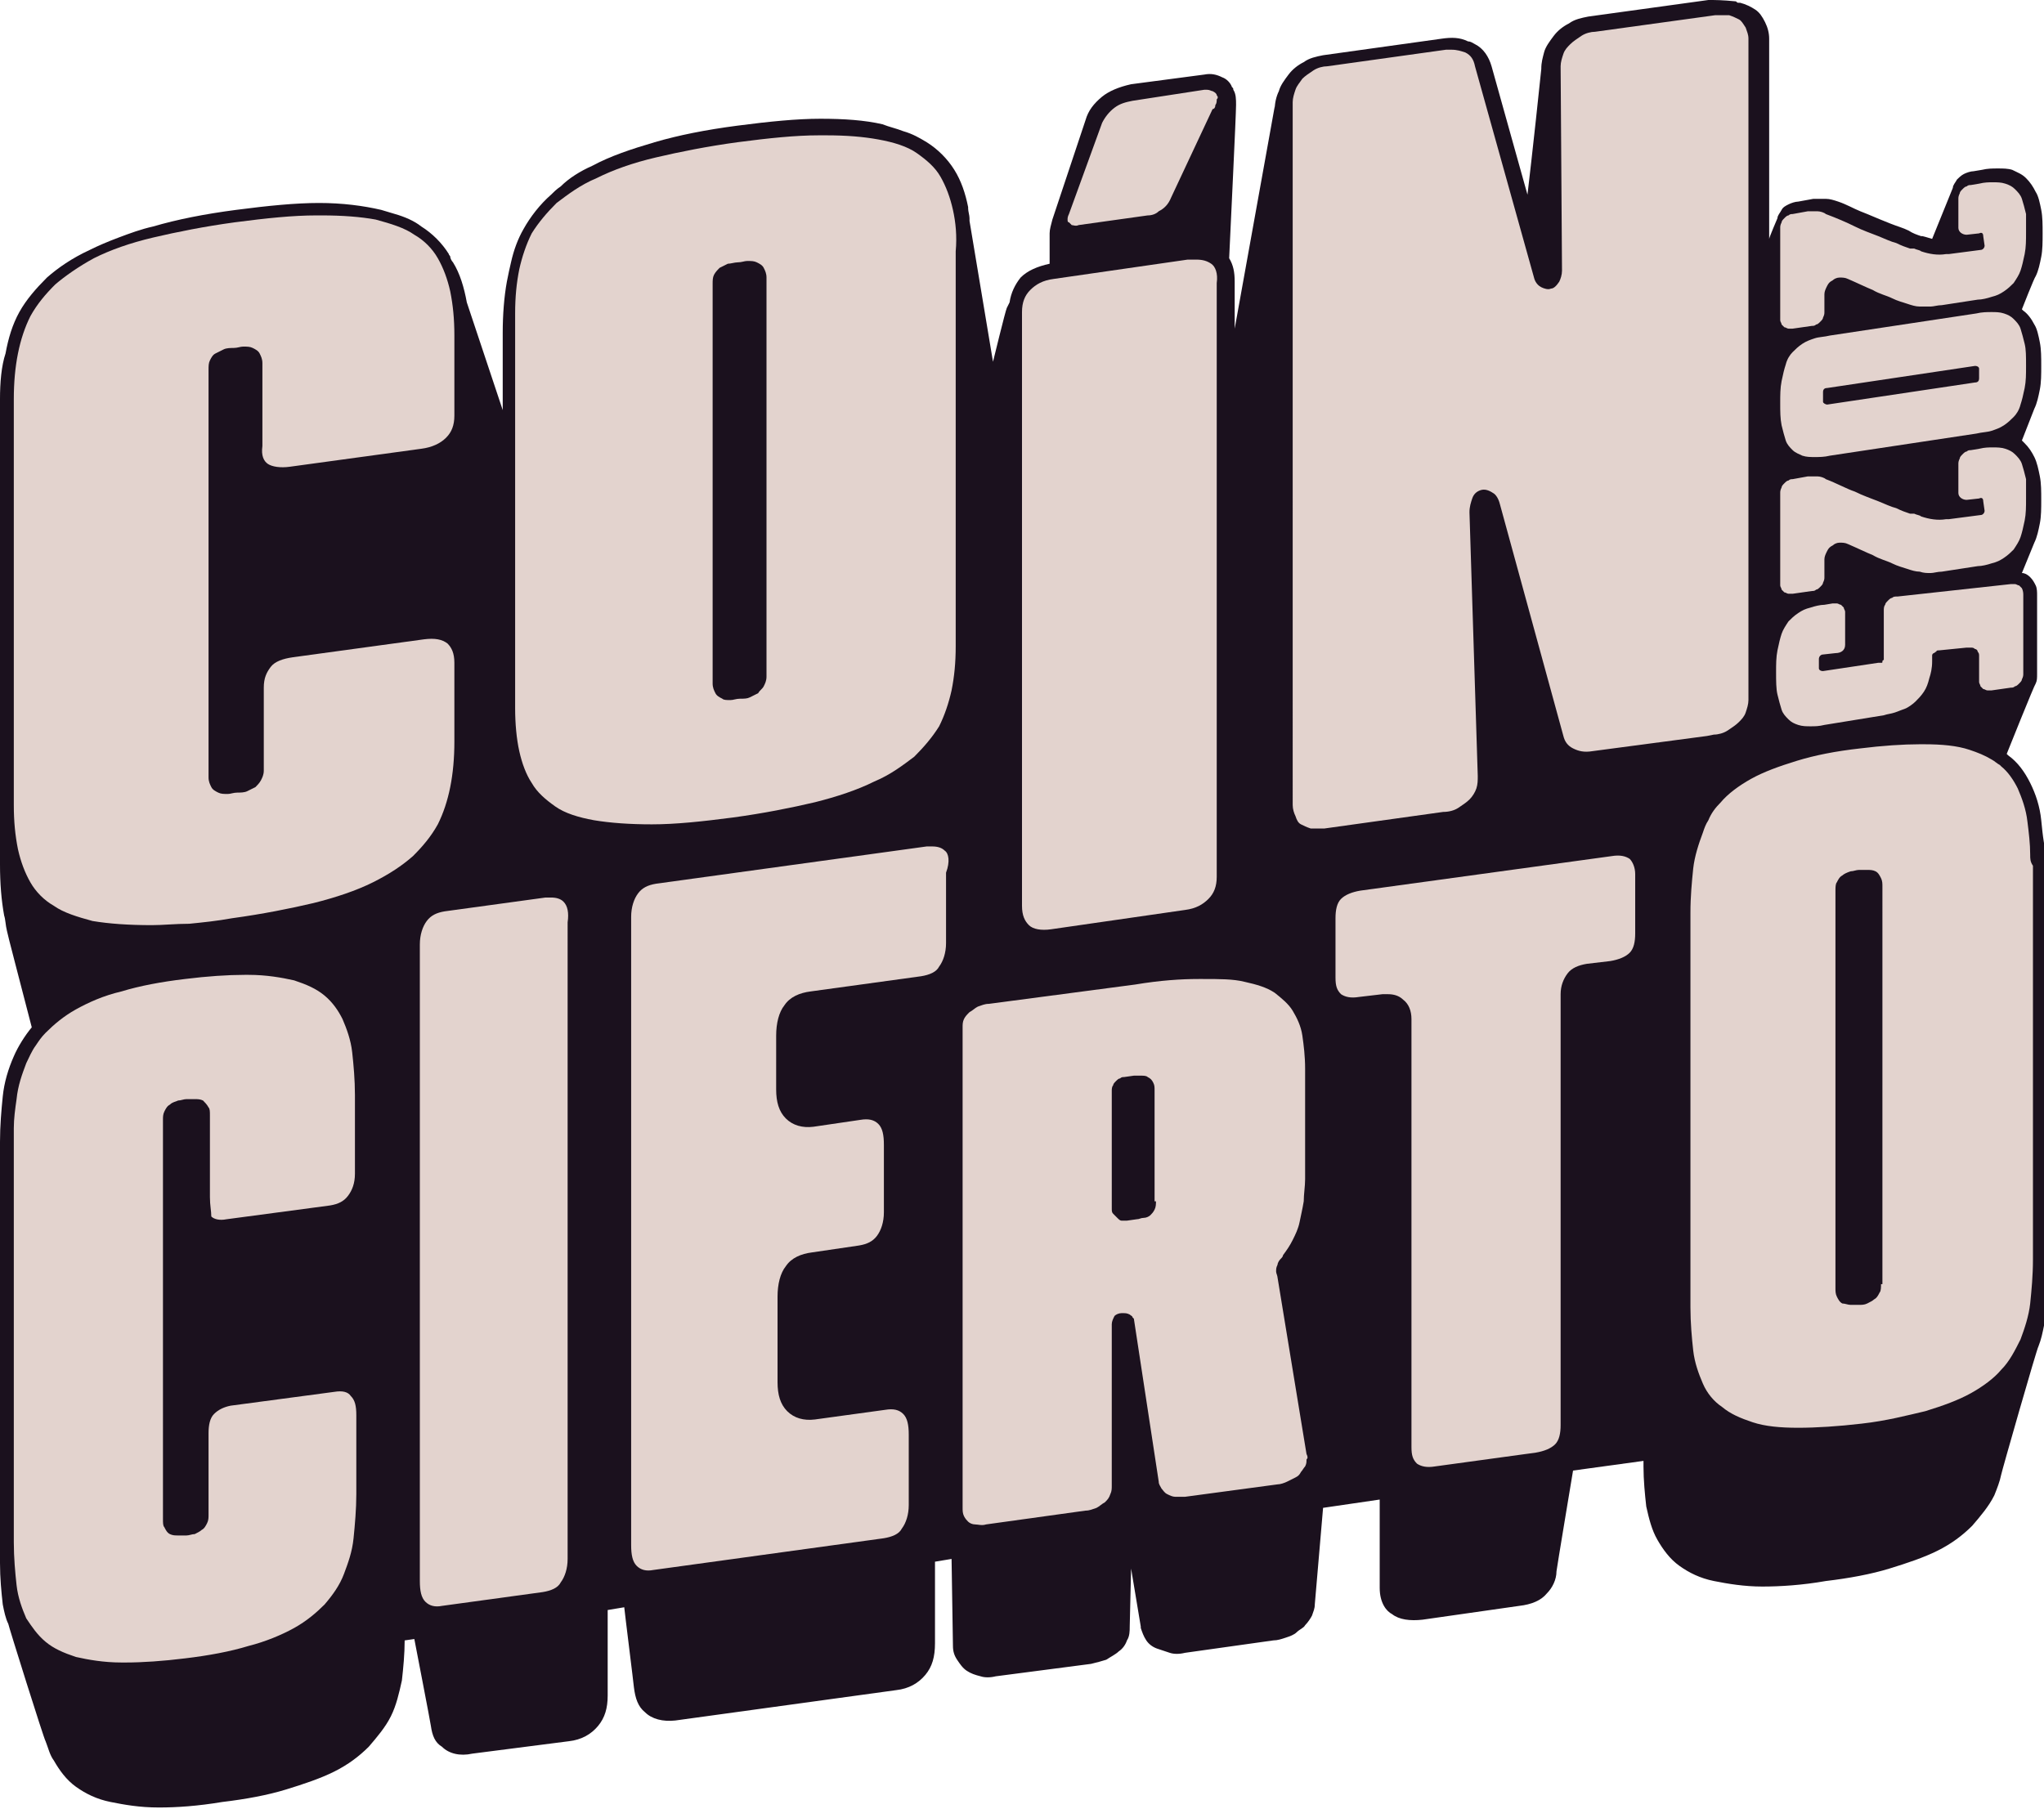 <svg xmlns="http://www.w3.org/2000/svg" xmlns:xlink="http://www.w3.org/1999/xlink" id="Capa_1" x="0px" y="0px" viewBox="0 0 148 131" style="enable-background:new 0 0 148 131;" xml:space="preserve"><style type="text/css">	.st0{clip-path:url(#SVGID_2_);}	.st1{fill:#1B111E;}	.st2{fill:#E3D3CE;}</style><g>	<defs>		<rect id="SVGID_1_" y="0" width="148" height="131"></rect>	</defs>	<clipPath id="SVGID_2_">		<use xlink:href="#SVGID_1_" style="overflow:visible;"></use>	</clipPath>	<g class="st0">		<path class="st1" d="M147.8,59.4c-0.1-1-0.4-1.9-0.8-2.7c-0.4-0.8-0.9-1.5-1.6-2c0,0-0.1-0.1-0.1-0.1c0,0,2-5,2.1-5.1   c0.1-0.2,0.1-0.4,0.1-0.7v-5.7c0-0.2,0-0.5-0.1-0.7c-0.1-0.2-0.2-0.4-0.4-0.6c-0.2-0.2-0.4-0.3-0.6-0.3h0c0,0,0.9-2.2,0.9-2.2   c0.2-0.4,0.3-0.9,0.4-1.4c0.1-0.5,0.1-1.1,0.1-1.7c0-0.6,0-1.2-0.1-1.7c-0.1-0.5-0.2-1-0.4-1.4c-0.2-0.4-0.4-0.7-0.7-1   c-0.1-0.1-0.1-0.1-0.2-0.2c0,0,0.9-2.3,0.9-2.3c0.2-0.4,0.3-0.9,0.4-1.4c0.1-0.5,0.1-1.1,0.1-1.7c0-0.6,0-1.2-0.1-1.7   c-0.1-0.5-0.2-1-0.4-1.3c-0.2-0.4-0.5-0.8-0.8-1c0,0-0.1-0.1-0.1-0.1c0,0,0.9-2.3,1-2.4c0.2-0.4,0.3-0.9,0.4-1.4   c0.1-0.5,0.1-1.1,0.1-1.7s0-1.2-0.1-1.7c-0.1-0.5-0.2-1-0.4-1.3c-0.2-0.4-0.4-0.7-0.7-1c-0.3-0.3-0.6-0.4-1-0.6   c-0.3-0.1-0.7-0.1-1-0.1c0,0-0.1,0-0.1,0c-0.3,0-0.7,0-1.1,0.1l-0.6,0.1c-0.2,0-0.5,0.1-0.7,0.2c-0.2,0.1-0.4,0.3-0.5,0.4l0,0l0,0   c-0.1,0.2-0.3,0.4-0.3,0.6c0,0-1.5,3.7-1.5,3.7c-0.3-0.1-0.7-0.2-0.7-0.2h0l0,0c-0.1,0-0.1,0-0.1,0c-0.3-0.1-0.6-0.2-0.9-0.4   c-0.4-0.2-0.8-0.3-1.3-0.5c-0.5-0.2-1-0.4-1.7-0.7l-0.5-0.2c-0.5-0.2-1-0.5-1.6-0.7c-0.3-0.1-0.6-0.2-0.9-0.2c-0.1,0-0.3,0-0.4,0   c-0.2,0-0.4,0-0.5,0l-1.1,0.2c-0.2,0-0.5,0.1-0.7,0.2c-0.2,0.1-0.4,0.2-0.5,0.4c-0.1,0.2-0.3,0.4-0.3,0.6c0,0-0.6,1.4-0.6,1.5V2.8   c0-0.4-0.1-0.8-0.3-1.2c-0.2-0.4-0.4-0.7-0.7-0.9c-0.3-0.2-0.7-0.4-1.1-0.5c0,0,0,0-0.1,0c-0.1,0-0.1,0-0.2-0.1   C124.7,0,124.2,0,123.7,0l-8.7,1.2c-0.5,0.1-1,0.2-1.4,0.5c-0.4,0.2-0.8,0.5-1.1,0.9c-0.3,0.4-0.6,0.8-0.7,1.2   c-0.1,0.4-0.2,0.7-0.2,1.2c0,0.1-0.7,6.6-1,9.1l-2.6-9.3c-0.2-0.7-0.6-1.3-1.2-1.6c-0.2-0.1-0.3-0.2-0.5-0.2c0,0,0,0,0,0   c-0.6-0.3-1.2-0.3-1.9-0.2l-8.6,1.2c-0.5,0.1-1,0.2-1.4,0.5c-0.4,0.2-0.8,0.5-1.1,0.9c-0.3,0.4-0.6,0.8-0.7,1.2   c-0.2,0.4-0.3,0.9-0.3,1.3V7.7l-2.9,16.1c0-0.5,0-2.5,0-2.6c0-0.2,0-0.4,0-0.6v-0.2c0-0.7-0.1-1.2-0.4-1.7   c0.1-2.2,0.5-10.4,0.5-11.1c0-0.4,0-0.8-0.2-1.1c0-0.1,0-0.1-0.1-0.2c-0.1-0.3-0.4-0.6-0.7-0.7c0,0,0,0,0,0c0,0,0,0,0,0   c-0.4-0.2-0.8-0.3-1.3-0.2l-5.3,0.7C81,6.3,80.3,6.6,79.8,7c-0.6,0.5-1,1-1.2,1.7l-2.4,7.2c-0.1,0.4-0.2,0.7-0.2,1   c0,0,0,1.3,0,2.2c-0.9,0.2-1.6,0.5-2.1,1c-0.4,0.5-0.7,1.1-0.8,1.8c0,0,0,0,0,0l-0.2,0.4c-0.1,0.2-1,3.9-1,3.9L70.2,16   c0,0,0,0,0-0.2c0-0.2-0.1-0.5-0.1-0.7c0,0,0-0.1,0-0.1c-0.2-1-0.5-1.9-1-2.7c-0.5-0.8-1.2-1.5-2-2c-0.5-0.3-1-0.6-1.7-0.8   c-0.5-0.2-1-0.3-1.5-0.5c-1.3-0.3-2.8-0.4-4.5-0.4c-1.7,0-3.7,0.2-6,0.5c-2.3,0.3-4.3,0.7-6,1.2c-1.7,0.5-3.2,1-4.5,1.7   c-0.9,0.4-1.7,0.9-2.3,1.5c-0.3,0.2-0.5,0.4-0.7,0.6c-0.8,0.7-1.5,1.6-2,2.5c-0.4,0.7-0.7,1.5-0.9,2.4c-0.1,0.4-0.2,0.9-0.3,1.4   c-0.2,1.1-0.3,2.4-0.3,3.7v5.6l-2.6-7.8v0c-0.2-1.1-0.5-2.1-1-2.9c-0.1-0.1-0.2-0.3-0.2-0.4c0-0.1-0.1-0.1-0.1-0.2   c-0.5-0.8-1.2-1.5-2-2c-0.5-0.4-1.2-0.7-1.9-0.9c-0.3-0.1-0.7-0.2-1-0.3c-1.3-0.3-2.8-0.5-4.5-0.5h0c-1.7,0-3.7,0.2-6,0.5   c-2.3,0.3-4.3,0.7-6,1.2c-0.9,0.2-1.7,0.5-2.5,0.8c-0.8,0.3-1.5,0.6-2.1,0.9c-1.3,0.6-2.3,1.3-3.1,2c-0.8,0.8-1.5,1.6-2,2.5   c-0.5,0.9-0.8,1.9-1,3C0.1,26.5,0,27.7,0,28.9v0.7c0,0.2,0,0.4,0,0.6v32.4c0,1.4,0.1,2.6,0.3,3.7c0.1,0.3,0.1,0.7,0.2,1.1   c0,0.1,1,3.9,1.8,7c-0.5,0.6-1,1.4-1.3,2.1c-0.4,0.9-0.7,1.9-0.8,2.9c-0.1,1-0.2,2.1-0.2,3.3v4.1c0,0.2,0,0.3,0,0.5v25.9   c0,1.1,0.1,2.1,0.2,3c0.1,0.5,0.2,1,0.4,1.4c0,0.1,2.6,8.4,2.7,8.5c0.2,0.5,0.3,1,0.6,1.4c0.4,0.7,0.9,1.4,1.6,1.9   c0.7,0.5,1.5,0.9,2.5,1.1c1,0.2,2.1,0.4,3.5,0.4h0c1.3,0,2.8-0.1,4.6-0.4c1.7-0.2,3.3-0.5,4.6-0.9c1.3-0.4,2.5-0.8,3.5-1.3   c1-0.5,1.8-1.1,2.5-1.8c0.6-0.7,1.2-1.4,1.6-2.2c0.4-0.8,0.6-1.7,0.8-2.6c0.1-0.9,0.2-1.9,0.2-2.9l0.7-0.1c0,0,1.2,6.2,1.2,6.3   c0.1,0.7,0.3,1.2,0.8,1.5c0.5,0.5,1.3,0.7,2.2,0.5l7-0.9c0.9-0.1,1.6-0.5,2.1-1.1c0.5-0.6,0.7-1.3,0.7-2.2v-6.2l1.2-0.2   c0,0,0,0,0,0c0,0.1,0.7,5.7,0.7,5.8c0.1,0.8,0.3,1.4,0.8,1.8c0.5,0.5,1.3,0.7,2.2,0.6l16-2.2c0.9-0.1,1.6-0.5,2.1-1.1   c0.5-0.6,0.7-1.3,0.7-2.3c0,0,0-5.8,0-5.9l1.2-0.2l0.1,6.3c0,0.4,0.1,0.7,0.3,1c0.2,0.3,0.4,0.6,0.7,0.8c0.3,0.2,0.6,0.3,1,0.4   c0.3,0.1,0.7,0.1,1.1,0l6.9-0.9c0.4-0.1,0.8-0.2,1.1-0.3c0.3-0.2,0.7-0.4,0.9-0.6c0.3-0.2,0.5-0.5,0.6-0.8c0.2-0.3,0.2-0.7,0.2-1   l0.1-4.2l0.7,4.2l0,0.1c0.1,0.3,0.2,0.6,0.4,0.9c0.2,0.3,0.5,0.5,0.8,0.6c0.3,0.1,0.6,0.2,0.9,0.3c0.3,0.1,0.7,0.1,1.1,0l6.4-0.9   c0.3,0,0.6-0.1,0.9-0.2c0.3-0.1,0.6-0.2,0.8-0.4c0.2-0.2,0.5-0.3,0.6-0.5c0.2-0.2,0.4-0.5,0.5-0.7c0.1-0.3,0.2-0.5,0.2-0.8   c0,0,0.6-7,0.6-7l4.1-0.6v6.4c0,1.1,0.5,1.7,0.9,1.9c0.5,0.4,1.3,0.5,2.2,0.4l7-1c0.9-0.1,1.6-0.4,2-0.9c0.4-0.4,0.7-1,0.7-1.6   c0-0.1,1.2-7.3,1.2-7.3l5.1-0.7v0.4c0,1,0.1,2,0.2,2.9c0.2,0.9,0.4,1.7,0.8,2.4c0.4,0.7,0.9,1.4,1.6,1.9c0.7,0.5,1.5,0.9,2.5,1.1   c1,0.2,2.2,0.4,3.5,0.4c1.3,0,2.9-0.1,4.6-0.4c1.7-0.2,3.3-0.5,4.6-0.9c1.3-0.4,2.5-0.8,3.5-1.3c1-0.5,1.8-1.1,2.5-1.8   c0.6-0.7,1.2-1.4,1.6-2.2c0.2-0.5,0.4-1,0.5-1.5c0-0.1,2.6-9.2,2.7-9.3c0.2-0.5,0.3-1,0.4-1.5c0.1-0.4,0.1-0.8,0.1-1.2   c0-0.1,0-0.3,0.1-0.4c0.1-1,0.2-2.1,0.2-3.3V62.7C148,61.5,147.9,60.4,147.8,59.4z"></path>		<path class="st2" d="M146.6,24.9c-0.1-0.4-0.2-0.8-0.3-1.1c-0.1-0.3-0.3-0.5-0.5-0.7c-0.2-0.2-0.4-0.3-0.7-0.4   c-0.3-0.1-0.6-0.1-0.9-0.1c-0.3,0-0.7,0-1.1,0.1l-10.6,1.6c-0.4,0.1-0.8,0.1-1.1,0.2c-0.3,0.1-0.6,0.2-0.9,0.4   c-0.3,0.2-0.5,0.4-0.7,0.6c-0.2,0.2-0.4,0.5-0.5,0.9c-0.1,0.3-0.2,0.7-0.3,1.2c-0.1,0.5-0.1,1-0.1,1.6c0,0.6,0,1.1,0.1,1.6   c0.1,0.4,0.2,0.8,0.3,1.1c0.1,0.3,0.3,0.5,0.5,0.7c0.2,0.2,0.5,0.3,0.7,0.4c0.3,0.1,0.6,0.1,0.9,0.1c0.3,0,0.7,0,1.1-0.1l10.6-1.6   c0.4-0.1,0.8-0.1,1.1-0.2c0.3-0.1,0.6-0.2,0.9-0.4c0.3-0.2,0.5-0.4,0.7-0.6c0.2-0.2,0.4-0.5,0.5-0.9c0.1-0.3,0.2-0.7,0.3-1.2   c0.1-0.5,0.1-1,0.1-1.6C146.7,25.8,146.7,25.3,146.6,24.9z M143.3,27.4c0,0.2-0.1,0.3-0.3,0.3l-10.7,1.6c-0.1,0-0.3-0.1-0.3-0.2   v-0.7c0-0.2,0.1-0.3,0.3-0.3l10.7-1.6c0.2,0,0.3,0.1,0.3,0.2V27.4z"></path>		<path class="st2" d="M146.7,36.1c0,0.6,0,1.1-0.1,1.6c-0.1,0.5-0.2,0.9-0.3,1.2c-0.1,0.3-0.3,0.6-0.5,0.9   c-0.2,0.2-0.4,0.4-0.7,0.6c-0.3,0.2-0.5,0.3-0.9,0.4c-0.3,0.1-0.7,0.2-1,0.2l-2.6,0.4c-0.3,0-0.6,0.1-0.8,0.1   c-0.3,0-0.5,0-0.8-0.1c-0.3,0-0.6-0.1-0.9-0.2c-0.3-0.1-0.7-0.2-1.1-0.4c-0.4-0.2-0.9-0.3-1.4-0.6c-0.5-0.2-1.1-0.5-1.8-0.8   c-0.2-0.1-0.4-0.1-0.6-0.1c-0.2,0-0.4,0.1-0.5,0.2c-0.2,0.1-0.3,0.2-0.4,0.4c-0.1,0.2-0.2,0.4-0.2,0.6v1.3c0,0.1,0,0.2-0.1,0.4   c0,0.1-0.1,0.2-0.2,0.3c-0.1,0.1-0.2,0.2-0.3,0.2c-0.1,0.1-0.2,0.1-0.3,0.1l-1.4,0.2c-0.1,0-0.2,0-0.3,0c-0.1,0-0.2-0.1-0.3-0.1   c-0.1-0.1-0.1-0.1-0.2-0.2c0-0.1-0.1-0.2-0.1-0.3v-6.7c0-0.1,0-0.2,0.1-0.4c0-0.1,0.1-0.2,0.2-0.3c0.1-0.1,0.2-0.2,0.3-0.2   c0.1-0.1,0.2-0.1,0.3-0.1l1.1-0.2c0.2,0,0.5,0,0.7,0c0.2,0,0.5,0.1,0.6,0.2c0.8,0.3,1.5,0.7,2.1,0.9c0.6,0.3,1.2,0.5,1.7,0.7   c0.5,0.2,0.9,0.4,1.3,0.5c0.4,0.2,0.7,0.3,1,0.4c0,0,0.1,0,0.2,0c0,0,0.1,0,0.1,0c0.2,0.1,0.4,0.1,0.5,0.2   c0.6,0.2,1.2,0.3,1.8,0.2l0.2,0l2.3-0.3c0.2,0,0.3-0.2,0.3-0.3l-0.1-0.7c0-0.2-0.1-0.3-0.3-0.2l-0.9,0.1c-0.3,0-0.6-0.2-0.6-0.5   l0-2.1c0-0.1,0-0.2,0.1-0.4c0-0.1,0.1-0.2,0.2-0.3c0.1-0.1,0.2-0.2,0.3-0.2c0.1-0.1,0.2-0.1,0.3-0.1l0.6-0.1   c0.4-0.1,0.7-0.1,1-0.1c0.3,0,0.6,0,0.9,0.1c0.3,0.1,0.5,0.2,0.7,0.4c0.2,0.2,0.4,0.4,0.5,0.7c0.1,0.3,0.2,0.7,0.3,1.1   C146.7,35,146.7,35.5,146.7,36.1z"></path>		<path class="st2" d="M146.7,16.8c0,0.6,0,1.1-0.1,1.6c-0.1,0.5-0.2,0.9-0.3,1.2c-0.1,0.3-0.3,0.6-0.5,0.9   c-0.2,0.2-0.4,0.4-0.7,0.6c-0.3,0.2-0.5,0.3-0.9,0.4c-0.3,0.1-0.7,0.2-1,0.2l-2.6,0.4c-0.3,0-0.6,0.1-0.8,0.1c-0.3,0-0.5,0-0.8,0   c-0.3,0-0.6-0.1-0.9-0.2c-0.3-0.1-0.7-0.2-1.1-0.4c-0.4-0.2-0.9-0.3-1.4-0.6c-0.5-0.2-1.1-0.5-1.8-0.8c-0.2-0.1-0.4-0.1-0.6-0.1   c-0.2,0-0.4,0.1-0.5,0.2c-0.2,0.1-0.3,0.2-0.4,0.4c-0.1,0.2-0.2,0.4-0.2,0.6v1.3c0,0.1,0,0.2-0.1,0.4c0,0.1-0.1,0.2-0.2,0.3   c-0.1,0.1-0.2,0.2-0.3,0.2c-0.1,0.1-0.2,0.1-0.3,0.1l-1.4,0.2c-0.1,0-0.2,0-0.3,0c-0.1,0-0.2-0.1-0.3-0.1   c-0.1-0.1-0.1-0.1-0.2-0.2c0-0.1-0.1-0.2-0.1-0.3v-6.7c0-0.1,0-0.2,0.1-0.4c0-0.1,0.1-0.2,0.2-0.3c0.1-0.1,0.2-0.2,0.3-0.2   c0.1-0.1,0.2-0.1,0.3-0.1l1.1-0.2c0.2,0,0.5,0,0.7,0c0.2,0,0.5,0.1,0.6,0.2c0.8,0.3,1.5,0.6,2.1,0.9c0.6,0.3,1.2,0.5,1.7,0.7   c0.5,0.2,0.9,0.4,1.3,0.5c0.4,0.2,0.7,0.3,1,0.4c0,0,0.1,0,0.2,0c0,0,0.1,0,0.1,0c0.2,0.1,0.4,0.1,0.5,0.2   c0.6,0.2,1.2,0.3,1.8,0.2l0.2,0l2.3-0.3c0.2,0,0.3-0.2,0.3-0.3l-0.1-0.7c0-0.2-0.1-0.3-0.3-0.2l-0.9,0.1c-0.3,0-0.6-0.2-0.6-0.5   l0-2.1c0-0.1,0-0.2,0.1-0.4c0-0.1,0.1-0.2,0.2-0.3c0.1-0.1,0.2-0.2,0.3-0.2c0.1-0.1,0.2-0.1,0.3-0.1l0.6-0.1   c0.4-0.1,0.7-0.1,1-0.1c0.3,0,0.6,0,0.9,0.1c0.3,0.1,0.5,0.2,0.7,0.4c0.2,0.2,0.4,0.4,0.5,0.7c0.1,0.3,0.2,0.7,0.3,1.1   C146.7,15.6,146.7,16.2,146.7,16.8z"></path>		<path class="st2" d="M146.5,43.1v5.7c0,0.1,0,0.2-0.1,0.4c0,0.1-0.1,0.2-0.2,0.3c-0.1,0.1-0.2,0.2-0.3,0.2   c-0.1,0.1-0.2,0.1-0.3,0.1l-1.4,0.2c-0.1,0-0.2,0-0.3,0c-0.1,0-0.2-0.1-0.3-0.1c-0.1-0.1-0.1-0.1-0.2-0.2c0-0.1-0.1-0.2-0.1-0.3   v-1.9c0-0.1,0-0.2-0.1-0.3c0-0.1-0.1-0.2-0.2-0.2c-0.1-0.1-0.2-0.1-0.3-0.1c-0.1,0-0.2,0-0.3,0l-2,0.2c-0.1,0-0.2,0-0.2,0.1   c-0.1,0-0.1,0.1-0.2,0.1c-0.1,0.1-0.1,0.1-0.1,0.2c0,0.1,0,0.2,0,0.2v0.2c0,0.5-0.1,0.9-0.2,1.2c-0.1,0.4-0.2,0.7-0.4,1   c-0.2,0.3-0.4,0.5-0.6,0.7c-0.2,0.2-0.5,0.4-0.7,0.5c-0.3,0.1-0.5,0.2-0.8,0.3c-0.3,0.1-0.5,0.1-0.8,0.2l-4.3,0.7   c-0.4,0.1-0.7,0.1-1,0.1c-0.3,0-0.6,0-0.9-0.1c-0.3-0.1-0.5-0.2-0.7-0.4c-0.2-0.2-0.4-0.4-0.5-0.7c-0.1-0.3-0.2-0.7-0.3-1.1   c-0.1-0.4-0.1-1-0.1-1.6s0-1.1,0.1-1.6c0.1-0.5,0.2-0.9,0.3-1.2c0.1-0.3,0.3-0.6,0.5-0.9c0.2-0.2,0.4-0.4,0.7-0.6   c0.3-0.2,0.5-0.3,0.9-0.4c0.3-0.1,0.7-0.2,1-0.2l0.6-0.1c0.1,0,0.2,0,0.3,0c0.1,0,0.2,0.1,0.3,0.1c0.1,0.1,0.1,0.1,0.2,0.2   c0,0.1,0.1,0.2,0.1,0.3l0,2.4c0,0.4-0.3,0.6-0.7,0.6l-0.9,0.1c-0.2,0-0.3,0.2-0.3,0.3v0.7c0,0,0,0,0,0c0,0.1,0.1,0.2,0.3,0.2   l4-0.6c0,0,0.1,0,0.1,0c0,0,0.1,0,0.1,0c0.1,0,0.1,0,0.1-0.1c0,0,0-0.1,0.1-0.1c0-0.1,0-0.1,0-0.2V47h0v-2.8c0-0.1,0-0.3,0.1-0.4   c0-0.1,0.1-0.2,0.2-0.3c0.1-0.1,0.2-0.2,0.3-0.2c0.1-0.1,0.2-0.1,0.4-0.1l8.2-0.9c0.1,0,0.2,0,0.3,0c0.1,0,0.2,0.1,0.3,0.1   c0.1,0.1,0.1,0.1,0.2,0.2C146.5,42.8,146.5,43,146.5,43.1z"></path>		<path class="st2" d="M19.4,33.6c0.3,0.2,0.9,0.3,1.6,0.2l9.5-1.3c0.8-0.1,1.4-0.4,1.8-0.8c0.4-0.4,0.6-0.9,0.6-1.6v-5.8   c0-1.2-0.1-2.2-0.3-3.2c-0.2-0.9-0.5-1.7-0.9-2.4c-0.4-0.7-1-1.3-1.7-1.7c-0.7-0.5-1.7-0.8-2.8-1.1c-1.1-0.2-2.4-0.3-3.9-0.3   c-0.1,0-0.3,0-0.4,0c-1.7,0-3.6,0.2-5.9,0.5c-2.2,0.3-4.2,0.7-5.9,1.1c-1.7,0.4-3.1,0.9-4.3,1.5C5.7,19.3,4.7,20,4,20.6   c-0.7,0.7-1.3,1.4-1.8,2.3c-0.4,0.8-0.7,1.7-0.9,2.7c-0.2,1-0.3,2.1-0.3,3.3v29.4c0,1.2,0.1,2.2,0.3,3.2c0.2,0.9,0.5,1.7,0.9,2.4   c0.4,0.7,1,1.3,1.7,1.7c0.7,0.5,1.7,0.8,2.8,1.1C7.9,66.9,9.3,67,11,67c0.8,0,1.7-0.1,2.7-0.1c1-0.1,2-0.2,3.1-0.4   c2.2-0.3,4.2-0.7,5.9-1.1c1.6-0.4,3.1-0.9,4.3-1.5c1.2-0.6,2.1-1.2,2.9-1.9c0.7-0.7,1.3-1.4,1.8-2.3c0.4-0.8,0.7-1.7,0.9-2.7   c0.2-1,0.3-2.1,0.3-3.3V48c0-0.7-0.2-1.1-0.5-1.4c-0.4-0.3-0.9-0.4-1.7-0.3l-9.5,1.3c-0.7,0.1-1.3,0.3-1.6,0.7   c-0.3,0.4-0.5,0.8-0.5,1.5v6c0,0.3-0.1,0.5-0.2,0.7c-0.1,0.2-0.3,0.4-0.4,0.5c-0.2,0.1-0.4,0.2-0.6,0.3c-0.2,0.1-0.5,0.1-0.7,0.1   c-0.3,0-0.5,0.1-0.7,0.1c-0.3,0-0.5,0-0.7-0.1c-0.2-0.1-0.4-0.2-0.5-0.4c-0.1-0.2-0.2-0.4-0.2-0.7V26.8c0-0.3,0-0.5,0.1-0.7   c0.1-0.2,0.2-0.4,0.4-0.5c0.2-0.1,0.4-0.2,0.6-0.3c0.2-0.1,0.5-0.1,0.7-0.1c0.3,0,0.5-0.1,0.7-0.1c0.3,0,0.5,0,0.7,0.1   c0.2,0.1,0.4,0.2,0.5,0.4c0.1,0.2,0.2,0.4,0.2,0.7v6C18.9,33,19.1,33.4,19.4,33.6z"></path>		<path class="st2" d="M69,15.2c-0.2-0.9-0.5-1.7-0.9-2.4c-0.4-0.7-1-1.2-1.7-1.7c-0.7-0.5-1.7-0.8-2.8-1c-1.1-0.2-2.3-0.3-3.8-0.3   c-0.2,0-0.3,0-0.5,0c-1.7,0-3.6,0.2-5.9,0.5c-2.2,0.3-4.2,0.7-5.9,1.1c-1.7,0.4-3.1,0.9-4.3,1.5c-1.2,0.5-2.1,1.2-2.9,1.8   c-0.7,0.7-1.3,1.4-1.8,2.2c-0.4,0.8-0.7,1.7-0.9,2.6c-0.2,1-0.3,2-0.3,3.2v28.6c0,1.1,0.1,2.2,0.3,3.1c0.2,0.9,0.5,1.7,0.9,2.3   c0.4,0.7,1,1.2,1.7,1.7c0.7,0.5,1.7,0.8,2.8,1c1.2,0.2,2.6,0.3,4.2,0.3c1.7,0,3.6-0.2,5.9-0.5c2.2-0.3,4.2-0.7,5.9-1.1   c1.6-0.4,3.1-0.9,4.3-1.5c1.2-0.5,2.1-1.2,2.9-1.8c0.7-0.7,1.3-1.4,1.8-2.2c0.4-0.8,0.7-1.7,0.9-2.6c0.2-1,0.3-2,0.3-3.2V18.2   C69.3,17.1,69.2,16.1,69,15.2z M55.5,49c0,0.3-0.1,0.5-0.2,0.7c-0.1,0.2-0.3,0.3-0.4,0.5c-0.2,0.1-0.4,0.2-0.6,0.3   c-0.2,0.1-0.4,0.1-0.7,0.1c-0.3,0-0.5,0.1-0.7,0.1h0c-0.3,0-0.5,0-0.6-0.1c-0.2-0.1-0.4-0.2-0.5-0.4c-0.1-0.2-0.2-0.4-0.2-0.7   V20.6c0-0.3,0-0.5,0.1-0.7c0.1-0.2,0.3-0.4,0.4-0.5c0.2-0.1,0.4-0.2,0.6-0.3c0.2,0,0.5-0.1,0.7-0.1c0.3,0,0.5-0.1,0.7-0.1   c0.3,0,0.5,0,0.7,0.1c0.2,0.1,0.4,0.2,0.5,0.4c0.1,0.2,0.2,0.4,0.2,0.7V49z"></path>		<path class="st2" d="M40.8,65.3c-0.2-0.2-0.5-0.3-0.9-0.3c-0.1,0-0.2,0-0.4,0l-7.3,1c-0.6,0.1-1,0.3-1.3,0.7   c-0.3,0.4-0.5,1-0.5,1.7v46.1c0,0.7,0.1,1.2,0.4,1.5c0.3,0.3,0.7,0.4,1.2,0.3l7.3-1c0.6-0.1,1.1-0.3,1.3-0.7   c0.3-0.4,0.5-1,0.5-1.7V66.8C41.2,66.1,41.1,65.6,40.8,65.3z"></path>		<path class="st2" d="M68.4,61.6c-0.2-0.2-0.5-0.3-0.9-0.3c-0.1,0-0.2,0-0.4,0l-19.6,2.7c-0.6,0.1-1,0.3-1.3,0.7   c-0.3,0.4-0.5,1-0.5,1.7v45.5c0,0.7,0.1,1.2,0.4,1.5c0.3,0.3,0.7,0.4,1.2,0.3l16.7-2.3c0.6-0.1,1.1-0.3,1.3-0.7   c0.3-0.4,0.5-1,0.5-1.7v-5.1c0-0.7-0.1-1.2-0.4-1.5c-0.3-0.3-0.7-0.4-1.3-0.3l-5.1,0.7c-0.8,0.1-1.5-0.1-2-0.6   c-0.5-0.5-0.7-1.2-0.7-2.1v-6.2c0-0.9,0.2-1.7,0.6-2.2c0.4-0.6,1.1-0.9,1.9-1l3.4-0.5c0.6-0.1,1-0.3,1.3-0.7   c0.3-0.4,0.5-1,0.5-1.7v-4.9c0-0.7-0.1-1.2-0.4-1.5c-0.3-0.3-0.7-0.4-1.3-0.3l-3.4,0.5c-0.8,0.1-1.5-0.1-2-0.6   c-0.5-0.5-0.7-1.2-0.7-2.1V75c0-0.9,0.2-1.7,0.6-2.2c0.4-0.6,1.1-0.9,1.9-1l8-1.1c0.6-0.1,1.1-0.3,1.3-0.7c0.3-0.4,0.5-1,0.5-1.7   v-5.1C68.8,62.4,68.7,61.8,68.4,61.6z"></path>		<path class="st2" d="M94.6,105.3L94.6,105.3l-2.1-12.8c0-0.1-0.1-0.3-0.1-0.4c0-0.2,0-0.3,0.1-0.5c0-0.1,0.1-0.3,0.2-0.4   c0.1-0.1,0.2-0.2,0.2-0.3c0.3-0.4,0.5-0.7,0.7-1.1c0.2-0.4,0.4-0.8,0.5-1.3c0.1-0.5,0.2-0.9,0.3-1.5c0-0.5,0.1-1.1,0.1-1.6v-8   c0-0.9-0.1-1.7-0.2-2.4c-0.1-0.7-0.4-1.3-0.7-1.8c-0.3-0.5-0.8-0.9-1.3-1.3c-0.6-0.4-1.3-0.6-2.2-0.8c-0.8-0.2-1.8-0.2-3-0.2h-0.3   c-1.3,0-2.8,0.1-4.6,0.4l-10.6,1.4c-0.3,0-0.5,0.1-0.8,0.2c-0.2,0.1-0.4,0.3-0.6,0.4c-0.2,0.2-0.3,0.3-0.4,0.5   c-0.1,0.2-0.1,0.4-0.1,0.6v34.8c0,0.2,0,0.4,0.1,0.6c0.1,0.2,0.2,0.3,0.3,0.4c0.1,0.1,0.3,0.2,0.5,0.2c0.2,0,0.5,0.1,0.8,0l7.2-1   c0.3,0,0.5-0.1,0.8-0.2c0.2-0.1,0.4-0.3,0.6-0.4c0.2-0.2,0.3-0.3,0.4-0.6c0.1-0.2,0.1-0.4,0.1-0.6V95.9c0-0.2,0.1-0.4,0.2-0.6   c0.1-0.1,0.3-0.2,0.5-0.2l0.1,0c0.2,0,0.3,0,0.5,0.1c0.1,0.1,0.2,0.1,0.2,0.2l0.1,0.1l1.8,11.8c0,0.2,0.1,0.3,0.2,0.5   c0.1,0.1,0.2,0.3,0.4,0.4c0.2,0.1,0.4,0.2,0.6,0.2c0.2,0,0.5,0,0.7,0l6.7-0.9c0.2,0,0.5-0.1,0.7-0.2c0.2-0.1,0.4-0.2,0.6-0.3   c0.2-0.1,0.3-0.2,0.4-0.4c0.1-0.1,0.2-0.3,0.3-0.4c0.1-0.2,0.1-0.3,0.1-0.5C94.7,105.6,94.7,105.5,94.6,105.3z M83.7,87   c0,0.2,0,0.4-0.1,0.6c-0.1,0.2-0.2,0.3-0.3,0.4c-0.1,0.1-0.3,0.2-0.5,0.2c-0.2,0-0.3,0.1-0.5,0.1l-0.7,0.1c-0.1,0-0.1,0-0.2,0   c-0.1,0-0.1,0-0.2,0c-0.1,0-0.2-0.1-0.3-0.2c-0.1-0.1-0.2-0.2-0.3-0.3c-0.1-0.1-0.1-0.2-0.1-0.4V79c0-0.1,0-0.3,0.1-0.4   c0-0.1,0.1-0.2,0.2-0.3c0.1-0.1,0.2-0.2,0.3-0.2c0.1-0.1,0.2-0.1,0.3-0.1l0.7-0.1c0.2,0,0.3,0,0.5,0c0.2,0,0.4,0,0.5,0.1   c0.2,0.1,0.3,0.2,0.4,0.4c0.1,0.2,0.1,0.3,0.1,0.6V87z"></path>		<path class="st2" d="M118,62.2c-0.3-0.2-0.7-0.3-1.3-0.2l-18.2,2.5c-0.6,0.1-1.1,0.3-1.4,0.6c-0.3,0.3-0.4,0.8-0.4,1.4v4.3   c0,0.6,0.1,0.9,0.4,1.2c0.3,0.2,0.7,0.3,1.3,0.2l1.7-0.2c0.1,0,0.3,0,0.4,0c0.4,0,0.8,0.1,1.1,0.4c0.4,0.3,0.6,0.8,0.6,1.4v31   c0,0.6,0.1,0.9,0.4,1.2c0.3,0.2,0.7,0.3,1.3,0.2l7.3-1c0.6-0.1,1.1-0.3,1.4-0.6c0.3-0.3,0.4-0.8,0.4-1.4V72c0-0.6,0.2-1.1,0.5-1.5   c0.3-0.4,0.8-0.6,1.4-0.7l1.7-0.2c0.6-0.1,1.1-0.3,1.4-0.6c0.3-0.3,0.4-0.8,0.4-1.4v-4.3C118.4,62.8,118.2,62.4,118,62.2z"></path>		<path class="st2" d="M88.1,6.9c0-0.1-0.1-0.2-0.3-0.3c-0.1,0-0.2-0.1-0.4-0.1c-0.1,0-0.1,0-0.2,0L82,7.3c-0.5,0.1-0.9,0.2-1.3,0.5   c-0.4,0.3-0.7,0.7-0.9,1.1l-2.4,6.6c-0.1,0.2-0.1,0.3-0.1,0.4c0,0.1,0,0.2,0.1,0.2c0.1,0.1,0.1,0.1,0.2,0.2c0.1,0,0.3,0.1,0.5,0   l5-0.7c0.3,0,0.6-0.1,0.8-0.3c0.4-0.2,0.7-0.5,0.9-1l3-6.4C87.9,7.9,88,7.8,88,7.6c0.1-0.1,0.1-0.3,0.1-0.4   C88.2,7.1,88.2,7,88.1,6.9z M87.7,19.1c-0.3-0.2-0.6-0.3-1.1-0.3c-0.2,0-0.4,0-0.6,0l-9.7,1.4c-0.8,0.1-1.3,0.4-1.7,0.8   c-0.4,0.4-0.6,0.9-0.6,1.6v43c0,0.7,0.2,1.1,0.5,1.4c0.3,0.3,0.9,0.4,1.6,0.3l9.7-1.4c0.8-0.1,1.3-0.4,1.7-0.8   c0.4-0.4,0.6-0.9,0.6-1.6v-43C88.2,19.8,88,19.3,87.7,19.1z"></path>		<path class="st2" d="M15.2,86.7v-5.9c0-0.3,0-0.5-0.1-0.6c-0.1-0.2-0.3-0.4-0.4-0.5c-0.2-0.1-0.4-0.1-0.6-0.1c-0.2,0-0.4,0-0.6,0   c-0.2,0-0.4,0.1-0.6,0.1c-0.2,0.1-0.4,0.1-0.6,0.3c-0.2,0.1-0.3,0.3-0.4,0.5c-0.1,0.2-0.1,0.4-0.1,0.6V110c0,0.3,0,0.5,0.1,0.6   c0.1,0.2,0.2,0.4,0.4,0.5c0.2,0.1,0.4,0.1,0.6,0.1c0.2,0,0.4,0,0.6,0c0.2,0,0.4-0.1,0.6-0.1c0.2-0.1,0.4-0.2,0.5-0.3   c0.2-0.1,0.3-0.3,0.4-0.5c0.1-0.2,0.1-0.4,0.1-0.6v-5.9c0-0.6,0.1-1.1,0.4-1.4c0.3-0.3,0.7-0.5,1.2-0.6l7.5-1c0.6-0.1,1,0,1.2,0.3   c0.3,0.3,0.4,0.7,0.4,1.4v5.7c0,1.1-0.1,2.2-0.2,3.2c-0.1,1-0.4,1.8-0.7,2.6c-0.3,0.8-0.8,1.5-1.4,2.2c-0.6,0.6-1.3,1.2-2.2,1.7   c-0.9,0.5-2.1,1-3.3,1.3c-1.3,0.4-2.9,0.7-4.6,0.9c-1.6,0.2-3.1,0.3-4.3,0.3c-0.1,0-0.2,0-0.3,0c-1.3,0-2.4-0.2-3.3-0.4   c-0.9-0.3-1.6-0.6-2.2-1.1c-0.6-0.5-1-1.1-1.4-1.7c-0.3-0.7-0.6-1.5-0.7-2.4c-0.1-0.9-0.2-2-0.2-3.1V82.8c0-0.4,0-0.8,0-1.1   c0-0.7,0.1-1.4,0.2-2.1c0.1-1,0.4-1.8,0.7-2.6c0.2-0.4,0.4-0.9,0.7-1.3c0.2-0.3,0.4-0.6,0.7-0.9c0.6-0.6,1.3-1.2,2.2-1.7   c0.9-0.5,2-1,3.3-1.3c1.3-0.4,2.9-0.7,4.6-0.9c1.6-0.2,3.1-0.3,4.3-0.3c0.1,0,0.2,0,0.3,0c1.3,0,2.4,0.2,3.3,0.4   c0.9,0.3,1.6,0.6,2.2,1.1c0.6,0.5,1,1.1,1.3,1.7c0.3,0.7,0.6,1.5,0.7,2.4c0.1,0.9,0.2,2,0.2,3.1v5.7c0,0.7-0.2,1.2-0.5,1.6   c-0.3,0.4-0.7,0.6-1.3,0.7l-7.5,1c-0.5,0.1-0.9,0-1.1-0.2C15.3,87.7,15.2,87.3,15.2,86.7L15.2,86.7z"></path>		<path class="st2" d="M147,61.9c0-0.8-0.1-1.6-0.2-2.4c-0.1-0.9-0.4-1.7-0.7-2.4c-0.3-0.6-0.7-1.2-1.2-1.6c0,0-0.1-0.1-0.1-0.1   c-0.2-0.1-0.4-0.3-0.6-0.4c-0.5-0.3-1-0.5-1.6-0.7c-0.9-0.3-2-0.4-3.3-0.4c-0.1,0-0.2,0-0.3,0c-1.2,0-2.7,0.1-4.3,0.3   c-1.8,0.2-3.3,0.5-4.6,0.9c-1.3,0.4-2.4,0.8-3.3,1.3c-0.9,0.5-1.7,1.1-2.2,1.7c-0.4,0.4-0.7,0.8-0.9,1.3c-0.2,0.3-0.3,0.6-0.4,0.9   c-0.3,0.8-0.6,1.7-0.7,2.6c-0.1,1-0.2,2-0.2,3.2v28.6c0,1.1,0.1,2.2,0.2,3.1c0.1,0.9,0.4,1.7,0.7,2.4c0.3,0.7,0.8,1.3,1.4,1.7   c0.6,0.5,1.3,0.8,2.2,1.1c0.9,0.3,2,0.4,3.3,0.4c1.3,0,2.9-0.1,4.6-0.3c1.8-0.2,3.3-0.6,4.6-0.9c1.3-0.4,2.4-0.8,3.3-1.3   c0.9-0.5,1.7-1.1,2.2-1.7c0.6-0.6,1-1.4,1.4-2.2c0.3-0.8,0.6-1.7,0.7-2.6c0.1-1,0.2-2,0.2-3.2V62.7C147,62.4,147,62.2,147,61.9z    M136.2,93c0,0.2,0,0.5-0.1,0.6c-0.1,0.2-0.2,0.4-0.4,0.5c-0.1,0.1-0.3,0.2-0.5,0.3c-0.2,0.1-0.4,0.1-0.6,0.1c-0.2,0-0.4,0-0.5,0   H134c-0.2,0-0.4-0.1-0.6-0.1c-0.2-0.1-0.3-0.3-0.4-0.5c-0.1-0.2-0.1-0.4-0.1-0.6V64.5c0-0.2,0-0.5,0.1-0.6   c0.1-0.2,0.2-0.4,0.4-0.5c0.1-0.1,0.3-0.2,0.6-0.3c0.2,0,0.4-0.1,0.6-0.1c0.2,0,0.4,0,0.6,0c0.2,0,0.4,0,0.6,0.1   c0.2,0.1,0.3,0.3,0.4,0.5c0.1,0.2,0.1,0.4,0.1,0.6V93z"></path>		<path class="st2" d="M126.6,2.8v47.9c0,0.3-0.1,0.6-0.2,0.9c-0.1,0.3-0.3,0.5-0.5,0.7c-0.2,0.2-0.5,0.4-0.8,0.6   c-0.3,0.2-0.7,0.3-1,0.3l-0.5,0.1l-8.3,1.1c-0.6,0.1-1,0-1.4-0.2c-0.4-0.2-0.6-0.5-0.7-0.9l-4.6-16.8c-0.1-0.4-0.3-0.7-0.5-0.8   c-0.3-0.2-0.6-0.3-0.9-0.2c-0.3,0.1-0.5,0.3-0.6,0.6c-0.1,0.3-0.2,0.6-0.2,1l0.6,19.1c0,0.3,0,0.6-0.1,0.9   c-0.1,0.3-0.3,0.6-0.5,0.8c-0.2,0.2-0.5,0.4-0.8,0.6c-0.3,0.2-0.7,0.3-1.1,0.3l-8.6,1.2c-0.4,0-0.7,0-1,0   c-0.3-0.1-0.5-0.2-0.7-0.3c-0.2-0.1-0.3-0.3-0.4-0.6c-0.1-0.2-0.2-0.5-0.2-0.8V7.4c0-0.3,0.1-0.6,0.2-0.9c0.1-0.3,0.3-0.5,0.5-0.8   c0.2-0.2,0.5-0.4,0.8-0.6c0.3-0.2,0.7-0.3,1-0.3l8.6-1.2c0.2,0,0.3,0,0.4,0c0.4,0,0.7,0.1,1,0.2c0.4,0.2,0.6,0.5,0.7,1l4.3,15.4   l0,0c0.1,0.3,0.3,0.5,0.5,0.6c0.2,0.1,0.5,0.2,0.7,0.1c0.2,0,0.4-0.2,0.6-0.5c0.1-0.2,0.2-0.5,0.2-0.8L113,4.8   c0-0.3,0.1-0.6,0.2-0.9c0.1-0.3,0.3-0.5,0.5-0.7c0.2-0.2,0.5-0.4,0.8-0.6c0.3-0.2,0.7-0.3,1-0.3l8.7-1.2c0.4,0,0.7,0,1,0   c0.3,0.1,0.5,0.2,0.7,0.3c0.2,0.1,0.3,0.3,0.5,0.6C126.5,2.3,126.6,2.5,126.6,2.8z"></path>	</g></g></svg>
